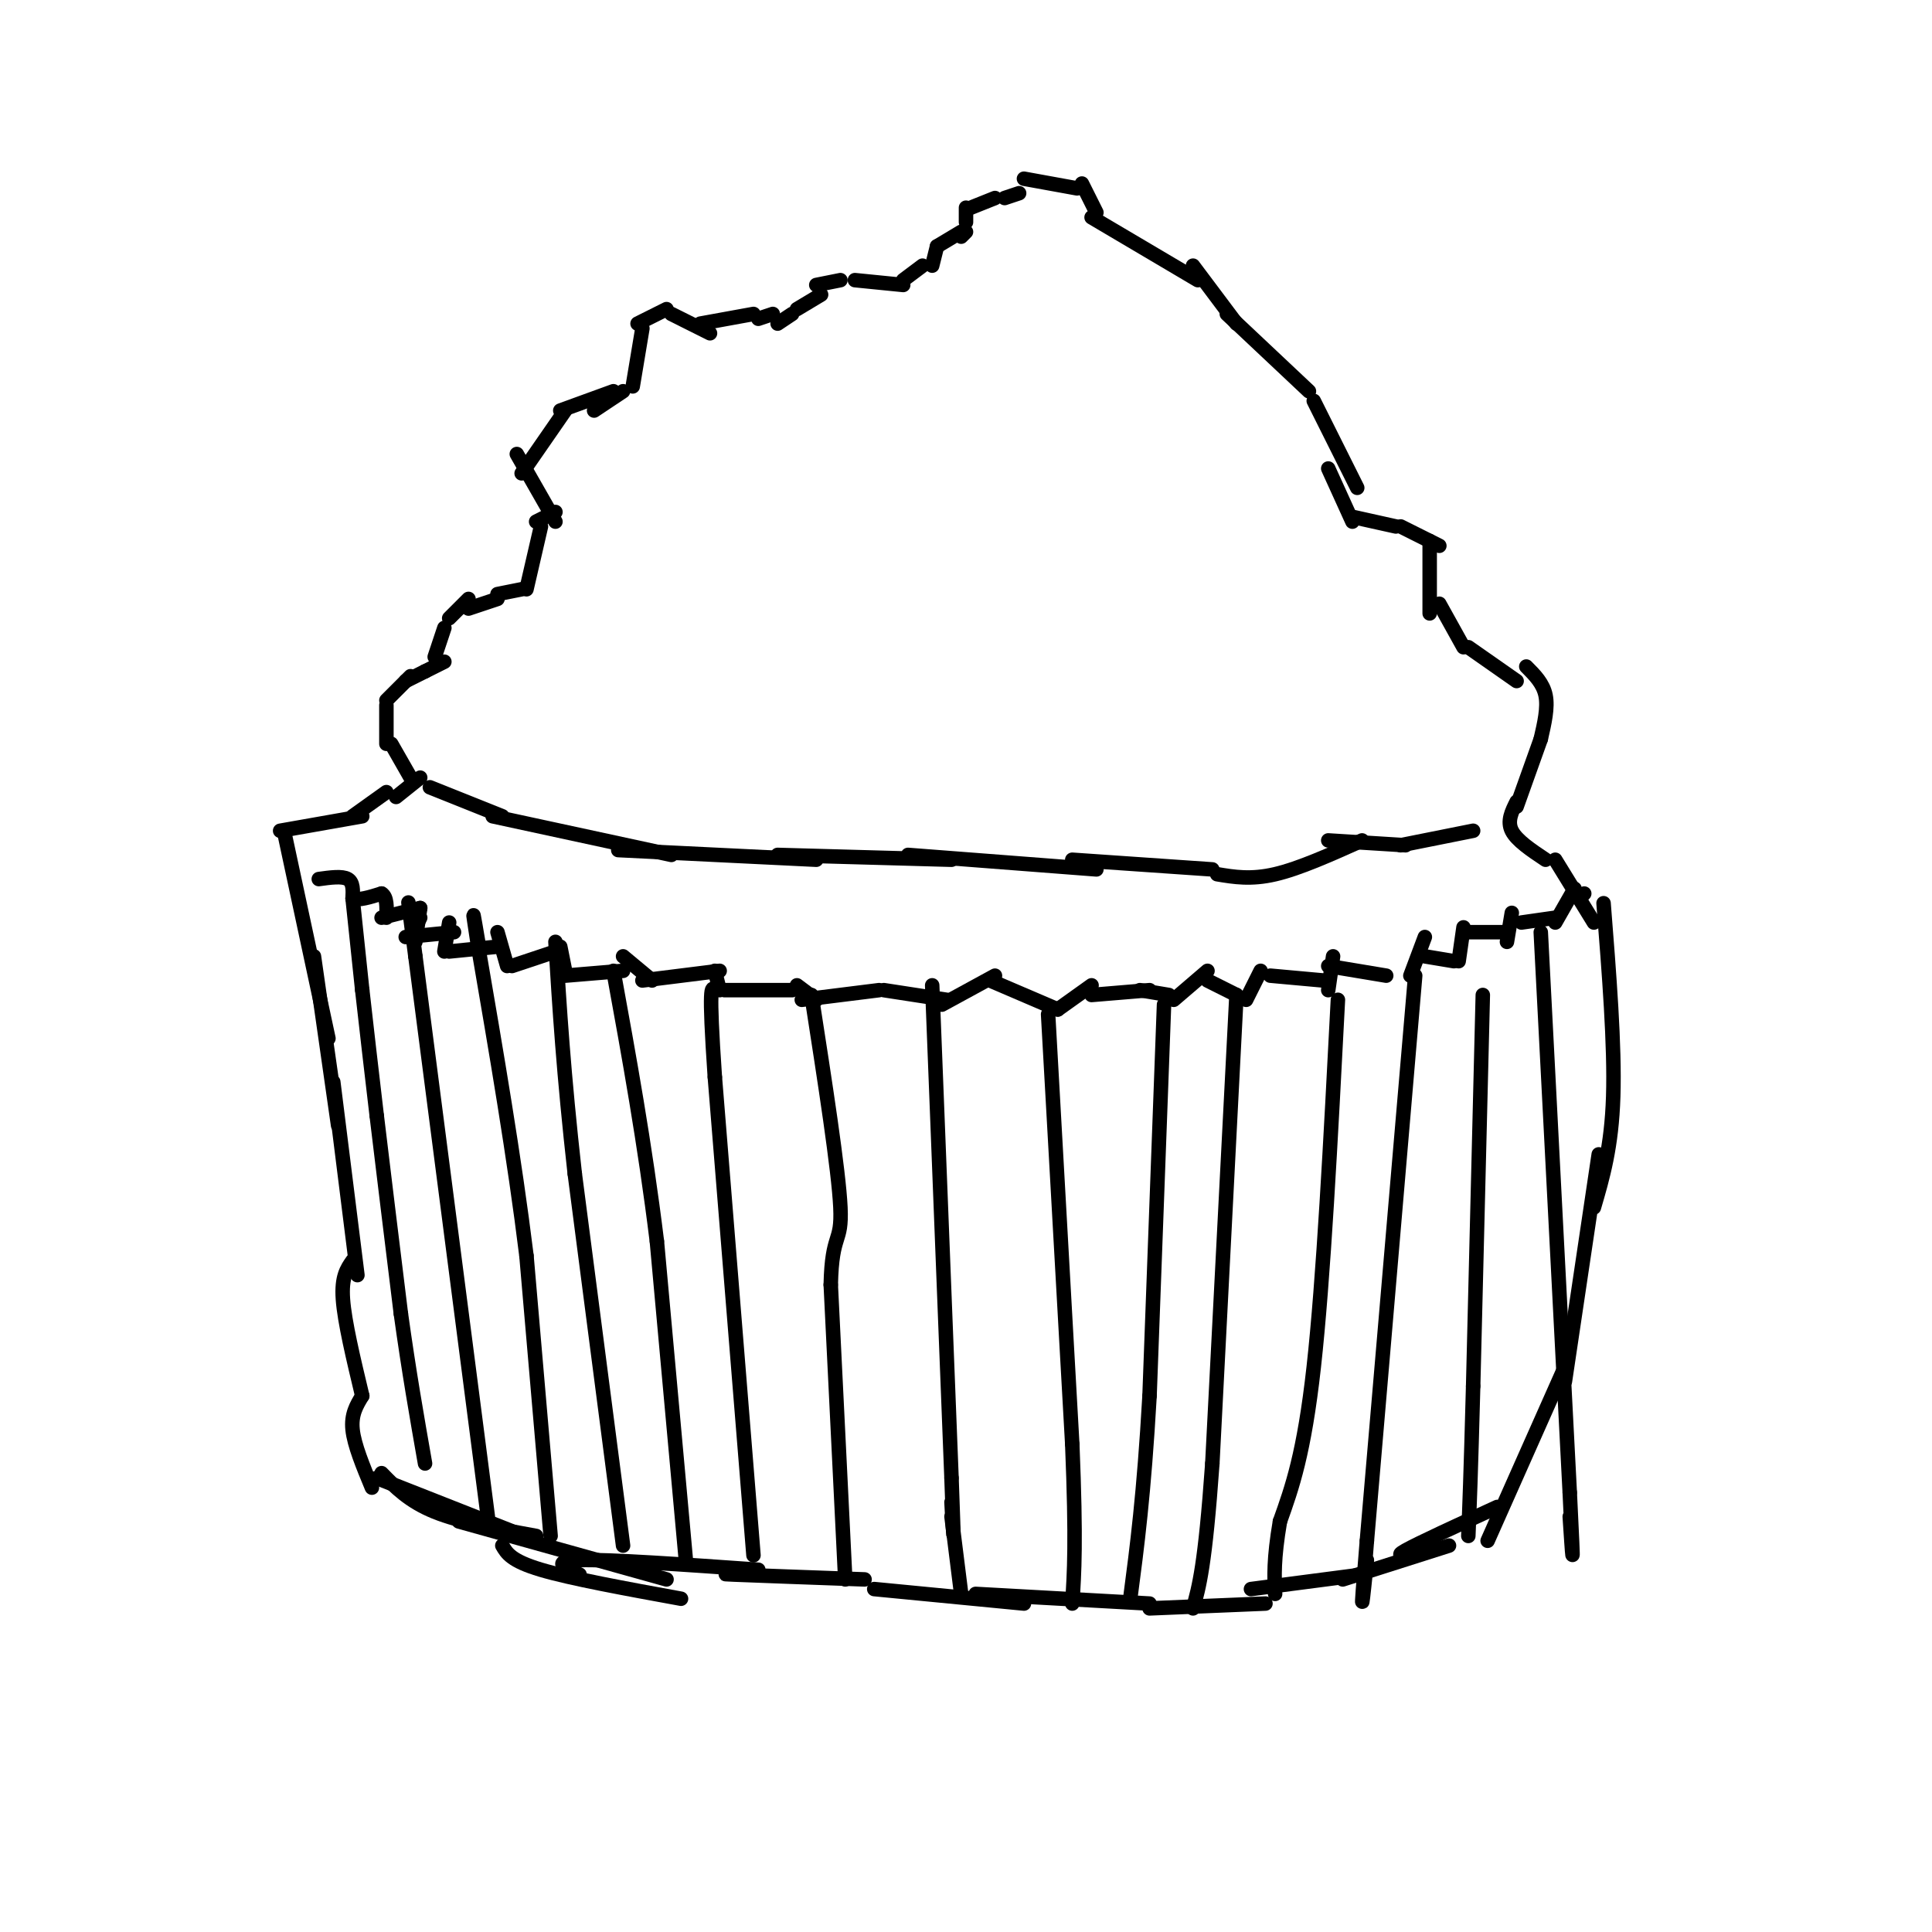 <svg viewBox='0 0 400 400' version='1.1' xmlns='http://www.w3.org/2000/svg' xmlns:xlink='http://www.w3.org/1999/xlink'><g fill='none' stroke='#000000' stroke-width='3' stroke-linecap='round' stroke-linejoin='round'><path d='M59,173c0.000,0.000 9.000,42.000 9,42'/><path d='M65,198c0.000,0.000 5.000,35.000 5,35'/><path d='M69,224c0.000,0.000 5.000,40.000 5,40'/><path d='M73,261c-1.167,1.667 -2.333,3.333 -2,8c0.333,4.667 2.167,12.333 4,20'/><path d='M75,289c-1.167,1.917 -2.333,3.833 -2,7c0.333,3.167 2.167,7.583 4,12'/><path d='M79,305c2.833,2.917 5.667,5.833 11,8c5.333,2.167 13.167,3.583 21,5'/><path d='M104,320c0.917,1.583 1.833,3.167 8,5c6.167,1.833 17.583,3.917 29,6'/><path d='M120,326c-3.083,-1.417 -6.167,-2.833 0,-3c6.167,-0.167 21.583,0.917 37,2'/><path d='M155,326c-3.500,-0.083 -7.000,-0.167 -3,0c4.000,0.167 15.500,0.583 27,1'/><path d='M181,329c0.000,0.000 31.000,3.000 31,3'/><path d='M202,330c0.000,0.000 36.000,2.000 36,2'/><path d='M238,333c0.000,0.000 24.000,-1.000 24,-1'/><path d='M259,329c0.000,0.000 23.000,-3.000 23,-3'/><path d='M278,327c0.000,0.000 22.000,-7.000 22,-7'/><path d='M294,321c-2.833,0.750 -5.667,1.500 -3,0c2.667,-1.500 10.833,-5.250 19,-9'/><path d='M332,187c1.167,14.750 2.333,29.500 2,40c-0.333,10.500 -2.167,16.750 -4,23'/><path d='M331,239c0.000,0.000 -7.000,47.000 -7,47'/><path d='M324,283c0.000,0.000 -16.000,36.000 -16,36'/><path d='M58,172c0.000,0.000 17.000,-3.000 17,-3'/><path d='M73,169c0.000,0.000 7.000,-5.000 7,-5'/><path d='M82,165c0.000,0.000 5.000,-4.000 5,-4'/><path d='M85,161c0.000,0.000 -4.000,-7.000 -4,-7'/><path d='M80,154c0.000,0.000 0.000,-8.000 0,-8'/><path d='M80,145c0.000,0.000 5.000,-5.000 5,-5'/><path d='M84,141c0.000,0.000 4.000,-2.000 4,-2'/><path d='M88,139c0.000,0.000 4.000,-2.000 4,-2'/><path d='M90,136c0.000,0.000 2.000,-6.000 2,-6'/><path d='M93,128c0.000,0.000 4.000,-4.000 4,-4'/><path d='M97,126c0.000,0.000 6.000,-2.000 6,-2'/><path d='M103,123c0.000,0.000 5.000,-1.000 5,-1'/><path d='M109,122c0.000,0.000 3.000,-13.000 3,-13'/><path d='M111,108c0.000,0.000 4.000,-2.000 4,-2'/><path d='M115,108c0.000,0.000 -8.000,-14.000 -8,-14'/><path d='M108,98c0.000,0.000 9.000,-13.000 9,-13'/><path d='M116,85c0.000,0.000 11.000,-4.000 11,-4'/><path d='M123,85c0.000,0.000 6.000,-4.000 6,-4'/><path d='M131,80c0.000,0.000 2.000,-12.000 2,-12'/><path d='M132,67c0.000,0.000 6.000,-3.000 6,-3'/><path d='M139,65c0.000,0.000 8.000,4.000 8,4'/><path d='M145,67c0.000,0.000 11.000,-2.000 11,-2'/><path d='M157,66c0.000,0.000 3.000,-1.000 3,-1'/><path d='M161,67c0.000,0.000 3.000,-2.000 3,-2'/><path d='M165,64c0.000,0.000 5.000,-3.000 5,-3'/><path d='M169,59c0.000,0.000 5.000,-1.000 5,-1'/><path d='M177,58c0.000,0.000 10.000,1.000 10,1'/><path d='M187,58c0.000,0.000 4.000,-3.000 4,-3'/><path d='M193,55c0.000,0.000 1.000,-4.000 1,-4'/><path d='M194,51c0.000,0.000 5.000,-3.000 5,-3'/><path d='M199,49c0.000,0.000 1.000,-1.000 1,-1'/><path d='M200,46c0.000,0.000 0.000,-3.000 0,-3'/><path d='M201,43c0.000,0.000 5.000,-2.000 5,-2'/><path d='M208,41c0.000,0.000 3.000,-1.000 3,-1'/><path d='M212,37c0.000,0.000 11.000,2.000 11,2'/><path d='M224,38c0.000,0.000 3.000,6.000 3,6'/><path d='M226,45c0.000,0.000 22.000,13.000 22,13'/><path d='M247,55c0.000,0.000 9.000,12.000 9,12'/><path d='M254,65c0.000,0.000 17.000,16.000 17,16'/><path d='M272,83c0.000,0.000 9.000,18.000 9,18'/><path d='M275,97c0.000,0.000 5.000,11.000 5,11'/><path d='M280,107c0.000,0.000 9.000,2.000 9,2'/><path d='M290,109c0.000,0.000 8.000,4.000 8,4'/><path d='M296,112c0.000,0.000 0.000,15.000 0,15'/><path d='M298,125c0.000,0.000 5.000,9.000 5,9'/><path d='M304,134c0.000,0.000 10.000,7.000 10,7'/><path d='M316,138c1.750,1.750 3.500,3.500 4,6c0.500,2.500 -0.250,5.750 -1,9'/><path d='M319,153c0.000,0.000 -5.000,14.000 -5,14'/><path d='M314,166c-1.000,2.000 -2.000,4.000 -1,6c1.000,2.000 4.000,4.000 7,6'/><path d='M322,178c0.000,0.000 8.000,13.000 8,13'/><path d='M89,163c0.000,0.000 15.000,6.000 15,6'/><path d='M102,169c0.000,0.000 37.000,8.000 37,8'/><path d='M128,176c0.000,0.000 41.000,2.000 41,2'/><path d='M161,177c0.000,0.000 36.000,1.000 36,1'/><path d='M188,177c0.000,0.000 39.000,3.000 39,3'/><path d='M222,178c0.000,0.000 29.000,2.000 29,2'/><path d='M252,181c3.500,0.583 7.000,1.167 12,0c5.000,-1.167 11.500,-4.083 18,-7'/><path d='M275,174c0.000,0.000 16.000,1.000 16,1'/><path d='M290,175c0.000,0.000 15.000,-3.000 15,-3'/><path d='M66,182c2.417,-0.333 4.833,-0.667 6,0c1.167,0.667 1.083,2.333 1,4'/><path d='M73,186c1.167,0.500 3.583,-0.250 6,-1'/><path d='M79,185c1.167,0.667 1.083,2.833 1,5'/><path d='M87,190c0.000,0.000 -1.000,2.000 -1,2'/><path d='M79,190c0.000,0.000 8.000,-2.000 8,-2'/><path d='M87,188c0.000,0.000 -1.000,7.000 -1,7'/><path d='M84,194c0.000,0.000 10.000,-1.000 10,-1'/><path d='M93,191c0.000,0.000 -1.000,6.000 -1,6'/><path d='M93,197c0.000,0.000 10.000,-1.000 10,-1'/><path d='M103,193c0.000,0.000 2.000,7.000 2,7'/><path d='M106,200c0.000,0.000 9.000,-3.000 9,-3'/><path d='M116,196c0.000,0.000 1.000,5.000 1,5'/><path d='M117,202c0.000,0.000 12.000,-1.000 12,-1'/><path d='M129,198c0.000,0.000 6.000,5.000 6,5'/><path d='M133,203c0.000,0.000 16.000,-2.000 16,-2'/><path d='M148,201c0.000,0.000 1.000,4.000 1,4'/><path d='M150,205c0.000,0.000 14.000,0.000 14,0'/><path d='M165,204c0.000,0.000 4.000,3.000 4,3'/><path d='M166,207c0.000,0.000 16.000,-2.000 16,-2'/><path d='M183,205c0.000,0.000 13.000,2.000 13,2'/><path d='M195,208c0.000,0.000 11.000,-6.000 11,-6'/><path d='M205,203c0.000,0.000 14.000,6.000 14,6'/><path d='M219,209c0.000,0.000 7.000,-5.000 7,-5'/><path d='M226,206c0.000,0.000 12.000,-1.000 12,-1'/><path d='M236,205c0.000,0.000 6.000,1.000 6,1'/><path d='M243,207c0.000,0.000 7.000,-6.000 7,-6'/><path d='M250,203c0.000,0.000 6.000,3.000 6,3'/><path d='M258,207c0.000,0.000 3.000,-6.000 3,-6'/><path d='M263,202c0.000,0.000 11.000,1.000 11,1'/><path d='M275,205c0.000,0.000 1.000,-7.000 1,-7'/><path d='M275,200c0.000,0.000 12.000,2.000 12,2'/><path d='M292,202c0.000,0.000 3.000,-8.000 3,-8'/><path d='M295,198c0.000,0.000 6.000,1.000 6,1'/><path d='M302,199c0.000,0.000 1.000,-7.000 1,-7'/><path d='M304,193c0.000,0.000 7.000,0.000 7,0'/><path d='M312,195c0.000,0.000 1.000,-6.000 1,-6'/><path d='M315,191c0.000,0.000 7.000,-1.000 7,-1'/><path d='M322,191c0.000,0.000 4.000,-7.000 4,-7'/><path d='M327,186c0.000,0.000 1.000,-1.000 1,-1'/><path d='M73,186c0.000,0.000 2.000,19.000 2,19'/><path d='M75,205c0.833,7.500 1.917,16.750 3,26'/><path d='M78,231c1.333,11.167 3.167,26.083 5,41'/><path d='M83,272c1.667,12.000 3.333,21.500 5,31'/><path d='M101,314c0.000,0.000 -15.000,-116.000 -15,-116'/><path d='M86,198c-2.500,-19.333 -1.250,-9.667 0,0'/><path d='M114,318c0.000,0.000 -5.000,-58.000 -5,-58'/><path d='M109,260c-2.500,-20.333 -6.250,-42.167 -10,-64'/><path d='M99,196c-1.667,-10.833 -0.833,-5.917 0,-1'/><path d='M129,320c0.000,0.000 -10.000,-77.000 -10,-77'/><path d='M119,243c-2.333,-20.833 -3.167,-34.417 -4,-48'/><path d='M142,323c0.000,0.000 -6.000,-66.000 -6,-66'/><path d='M136,257c-2.500,-20.333 -5.750,-38.167 -9,-56'/><path d='M156,322c0.000,0.000 -8.000,-99.000 -8,-99'/><path d='M148,223c-1.333,-19.500 -0.667,-18.750 0,-18'/><path d='M175,327c0.000,0.000 -3.000,-61.000 -3,-61'/><path d='M172,266c0.244,-11.089 2.356,-8.311 2,-16c-0.356,-7.689 -3.178,-25.844 -6,-44'/><path d='M193,204c0.000,0.000 4.000,102.000 4,102'/><path d='M197,306c0.667,17.833 0.333,11.417 0,5'/><path d='M197,314c0.000,0.000 2.000,16.000 2,16'/><path d='M217,210c0.000,0.000 5.000,89.000 5,89'/><path d='M222,299c0.833,20.333 0.417,26.667 0,33'/><path d='M241,208c0.000,0.000 -3.000,81.000 -3,81'/><path d='M238,289c-1.167,20.500 -2.583,31.250 -4,42'/><path d='M256,206c0.000,0.000 -5.000,97.000 -5,97'/><path d='M251,303c-1.500,21.167 -2.750,25.583 -4,30'/><path d='M277,207c-1.500,29.000 -3.000,58.000 -5,76c-2.000,18.000 -4.500,25.000 -7,32'/><path d='M265,315c-1.333,7.833 -1.167,11.417 -1,15'/><path d='M293,202c0.000,0.000 -10.000,117.000 -10,117'/><path d='M283,319c-1.667,20.167 -0.833,12.083 0,4'/><path d='M307,206c0.000,0.000 -2.000,81.000 -2,81'/><path d='M305,287c-0.500,18.667 -0.750,24.833 -1,31'/><path d='M319,193c0.000,0.000 6.000,116.000 6,116'/><path d='M325,309c1.000,20.167 0.500,12.583 0,5'/><path d='M78,306c0.000,0.000 33.000,13.000 33,13'/><path d='M95,315c0.000,0.000 43.000,12.000 43,12'/></g>
</svg>